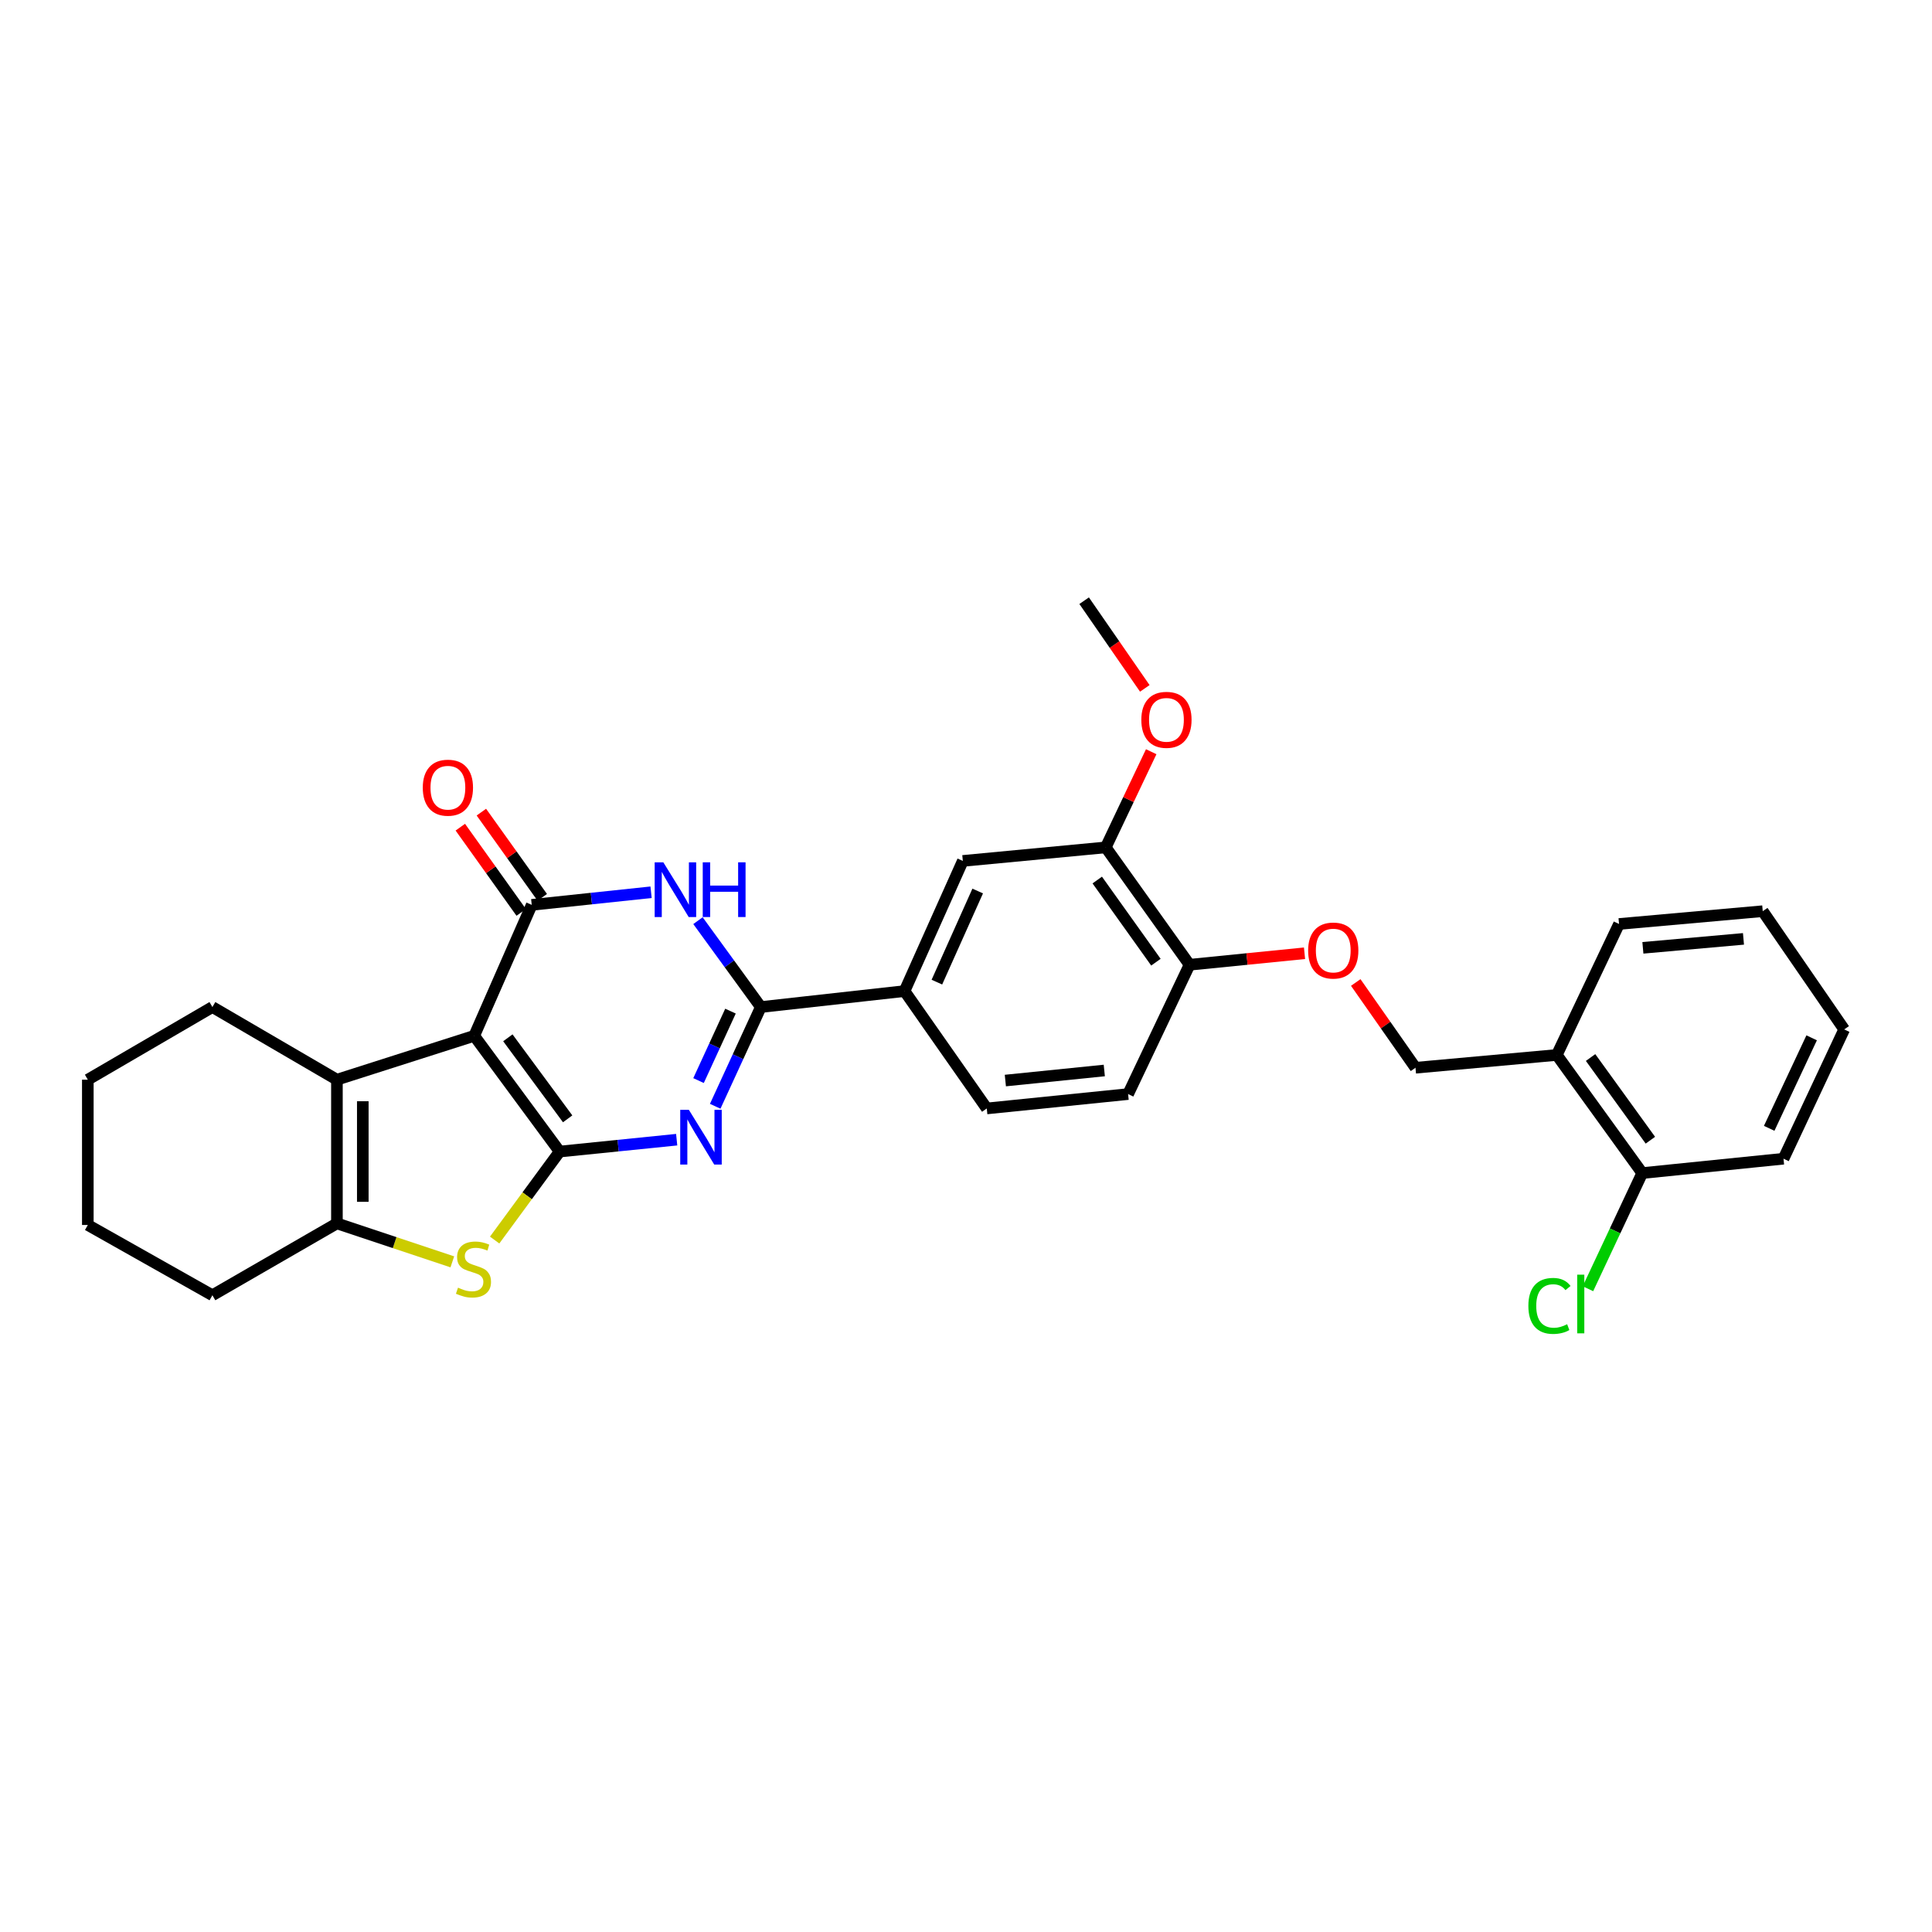 <?xml version='1.0' encoding='iso-8859-1'?>
<svg version='1.1' baseProfile='full'
              xmlns='http://www.w3.org/2000/svg'
                      xmlns:rdkit='http://www.rdkit.org/xml'
                      xmlns:xlink='http://www.w3.org/1999/xlink'
                  xml:space='preserve'
width='1000px' height='1000px' viewBox='0 0 1000 1000'>
<!-- END OF HEADER -->
<rect style='opacity:1.0;fill:#FFFFFF;stroke:none' width='1000' height='1000' x='0' y='0'> </rect>
<path class='bond-0' d='M 289.673,596.046 L 245.454,536.136' style='fill:none;fill-rule:evenodd;stroke:#000000;stroke-width:6px;stroke-linecap:butt;stroke-linejoin:miter;stroke-opacity:1' />
<path class='bond-0' d='M 293.816,579.106 L 262.863,537.169' style='fill:none;fill-rule:evenodd;stroke:#000000;stroke-width:6px;stroke-linecap:butt;stroke-linejoin:miter;stroke-opacity:1' />
<path class='bond-1' d='M 289.673,596.046 L 319.961,592.972' style='fill:none;fill-rule:evenodd;stroke:#000000;stroke-width:6px;stroke-linecap:butt;stroke-linejoin:miter;stroke-opacity:1' />
<path class='bond-1' d='M 319.961,592.972 L 350.249,589.898' style='fill:none;fill-rule:evenodd;stroke:#0000FF;stroke-width:6px;stroke-linecap:butt;stroke-linejoin:miter;stroke-opacity:1' />
<path class='bond-5' d='M 289.673,596.046 L 272.852,618.947' style='fill:none;fill-rule:evenodd;stroke:#000000;stroke-width:6px;stroke-linecap:butt;stroke-linejoin:miter;stroke-opacity:1' />
<path class='bond-5' d='M 272.852,618.947 L 256.031,641.849' style='fill:none;fill-rule:evenodd;stroke:#CCCC00;stroke-width:6px;stroke-linecap:butt;stroke-linejoin:miter;stroke-opacity:1' />
<path class='bond-2' d='M 245.454,536.136 L 275.224,468.361' style='fill:none;fill-rule:evenodd;stroke:#000000;stroke-width:6px;stroke-linecap:butt;stroke-linejoin:miter;stroke-opacity:1' />
<path class='bond-6' d='M 245.454,536.136 L 174.39,558.844' style='fill:none;fill-rule:evenodd;stroke:#000000;stroke-width:6px;stroke-linecap:butt;stroke-linejoin:miter;stroke-opacity:1' />
<path class='bond-4' d='M 370.192,572.607 L 382.001,546.927' style='fill:none;fill-rule:evenodd;stroke:#0000FF;stroke-width:6px;stroke-linecap:butt;stroke-linejoin:miter;stroke-opacity:1' />
<path class='bond-4' d='M 382.001,546.927 L 393.81,521.247' style='fill:none;fill-rule:evenodd;stroke:#000000;stroke-width:6px;stroke-linecap:butt;stroke-linejoin:miter;stroke-opacity:1' />
<path class='bond-4' d='M 361.566,559.307 L 369.833,541.332' style='fill:none;fill-rule:evenodd;stroke:#0000FF;stroke-width:6px;stroke-linecap:butt;stroke-linejoin:miter;stroke-opacity:1' />
<path class='bond-4' d='M 369.833,541.332 L 378.099,523.356' style='fill:none;fill-rule:evenodd;stroke:#000000;stroke-width:6px;stroke-linecap:butt;stroke-linejoin:miter;stroke-opacity:1' />
<path class='bond-11' d='M 280.672,464.468 L 264.915,442.413' style='fill:none;fill-rule:evenodd;stroke:#000000;stroke-width:6px;stroke-linecap:butt;stroke-linejoin:miter;stroke-opacity:1' />
<path class='bond-11' d='M 264.915,442.413 L 249.158,420.357' style='fill:none;fill-rule:evenodd;stroke:#FF0000;stroke-width:6px;stroke-linecap:butt;stroke-linejoin:miter;stroke-opacity:1' />
<path class='bond-11' d='M 269.775,472.253 L 254.018,450.198' style='fill:none;fill-rule:evenodd;stroke:#000000;stroke-width:6px;stroke-linecap:butt;stroke-linejoin:miter;stroke-opacity:1' />
<path class='bond-11' d='M 254.018,450.198 L 238.26,428.143' style='fill:none;fill-rule:evenodd;stroke:#FF0000;stroke-width:6px;stroke-linecap:butt;stroke-linejoin:miter;stroke-opacity:1' />
<path class='bond-31' d='M 275.224,468.361 L 306.106,465.095' style='fill:none;fill-rule:evenodd;stroke:#000000;stroke-width:6px;stroke-linecap:butt;stroke-linejoin:miter;stroke-opacity:1' />
<path class='bond-31' d='M 306.106,465.095 L 336.989,461.829' style='fill:none;fill-rule:evenodd;stroke:#0000FF;stroke-width:6px;stroke-linecap:butt;stroke-linejoin:miter;stroke-opacity:1' />
<path class='bond-3' d='M 361.27,476.534 L 377.54,498.891' style='fill:none;fill-rule:evenodd;stroke:#0000FF;stroke-width:6px;stroke-linecap:butt;stroke-linejoin:miter;stroke-opacity:1' />
<path class='bond-3' d='M 377.54,498.891 L 393.81,521.247' style='fill:none;fill-rule:evenodd;stroke:#000000;stroke-width:6px;stroke-linecap:butt;stroke-linejoin:miter;stroke-opacity:1' />
<path class='bond-8' d='M 393.81,521.247 L 468.185,512.981' style='fill:none;fill-rule:evenodd;stroke:#000000;stroke-width:6px;stroke-linecap:butt;stroke-linejoin:miter;stroke-opacity:1' />
<path class='bond-7' d='M 234.125,653.128 L 204.258,643.174' style='fill:none;fill-rule:evenodd;stroke:#CCCC00;stroke-width:6px;stroke-linecap:butt;stroke-linejoin:miter;stroke-opacity:1' />
<path class='bond-7' d='M 204.258,643.174 L 174.39,633.219' style='fill:none;fill-rule:evenodd;stroke:#000000;stroke-width:6px;stroke-linecap:butt;stroke-linejoin:miter;stroke-opacity:1' />
<path class='bond-20' d='M 174.39,558.844 L 109.941,521.247' style='fill:none;fill-rule:evenodd;stroke:#000000;stroke-width:6px;stroke-linecap:butt;stroke-linejoin:miter;stroke-opacity:1' />
<path class='bond-30' d='M 174.39,558.844 L 174.39,633.219' style='fill:none;fill-rule:evenodd;stroke:#000000;stroke-width:6px;stroke-linecap:butt;stroke-linejoin:miter;stroke-opacity:1' />
<path class='bond-30' d='M 187.783,570 L 187.783,622.063' style='fill:none;fill-rule:evenodd;stroke:#000000;stroke-width:6px;stroke-linecap:butt;stroke-linejoin:miter;stroke-opacity:1' />
<path class='bond-22' d='M 174.39,633.219 L 109.941,670.421' style='fill:none;fill-rule:evenodd;stroke:#000000;stroke-width:6px;stroke-linecap:butt;stroke-linejoin:miter;stroke-opacity:1' />
<path class='bond-9' d='M 468.185,512.981 L 498.356,445.608' style='fill:none;fill-rule:evenodd;stroke:#000000;stroke-width:6px;stroke-linecap:butt;stroke-linejoin:miter;stroke-opacity:1' />
<path class='bond-9' d='M 484.933,508.349 L 506.053,461.187' style='fill:none;fill-rule:evenodd;stroke:#000000;stroke-width:6px;stroke-linecap:butt;stroke-linejoin:miter;stroke-opacity:1' />
<path class='bond-17' d='M 468.185,512.981 L 510.751,573.732' style='fill:none;fill-rule:evenodd;stroke:#000000;stroke-width:6px;stroke-linecap:butt;stroke-linejoin:miter;stroke-opacity:1' />
<path class='bond-10' d='M 498.356,445.608 L 572.329,438.606' style='fill:none;fill-rule:evenodd;stroke:#000000;stroke-width:6px;stroke-linecap:butt;stroke-linejoin:miter;stroke-opacity:1' />
<path class='bond-21' d='M 572.329,438.606 L 584.097,413.847' style='fill:none;fill-rule:evenodd;stroke:#000000;stroke-width:6px;stroke-linecap:butt;stroke-linejoin:miter;stroke-opacity:1' />
<path class='bond-21' d='M 584.097,413.847 L 595.865,389.087' style='fill:none;fill-rule:evenodd;stroke:#FF0000;stroke-width:6px;stroke-linecap:butt;stroke-linejoin:miter;stroke-opacity:1' />
<path class='bond-33' d='M 572.329,438.606 L 615.714,499.357' style='fill:none;fill-rule:evenodd;stroke:#000000;stroke-width:6px;stroke-linecap:butt;stroke-linejoin:miter;stroke-opacity:1' />
<path class='bond-33' d='M 567.938,455.502 L 598.307,498.028' style='fill:none;fill-rule:evenodd;stroke:#000000;stroke-width:6px;stroke-linecap:butt;stroke-linejoin:miter;stroke-opacity:1' />
<path class='bond-12' d='M 805.796,546.046 L 732.656,552.668' style='fill:none;fill-rule:evenodd;stroke:#000000;stroke-width:6px;stroke-linecap:butt;stroke-linejoin:miter;stroke-opacity:1' />
<path class='bond-16' d='M 805.796,546.046 L 850.014,607.185' style='fill:none;fill-rule:evenodd;stroke:#000000;stroke-width:6px;stroke-linecap:butt;stroke-linejoin:miter;stroke-opacity:1' />
<path class='bond-16' d='M 823.28,547.368 L 854.234,590.165' style='fill:none;fill-rule:evenodd;stroke:#000000;stroke-width:6px;stroke-linecap:butt;stroke-linejoin:miter;stroke-opacity:1' />
<path class='bond-23' d='M 805.796,546.046 L 838.013,478.249' style='fill:none;fill-rule:evenodd;stroke:#000000;stroke-width:6px;stroke-linecap:butt;stroke-linejoin:miter;stroke-opacity:1' />
<path class='bond-13' d='M 615.714,499.357 L 583.906,566.292' style='fill:none;fill-rule:evenodd;stroke:#000000;stroke-width:6px;stroke-linecap:butt;stroke-linejoin:miter;stroke-opacity:1' />
<path class='bond-14' d='M 615.714,499.357 L 645.467,496.381' style='fill:none;fill-rule:evenodd;stroke:#000000;stroke-width:6px;stroke-linecap:butt;stroke-linejoin:miter;stroke-opacity:1' />
<path class='bond-14' d='M 645.467,496.381 L 675.22,493.404' style='fill:none;fill-rule:evenodd;stroke:#FF0000;stroke-width:6px;stroke-linecap:butt;stroke-linejoin:miter;stroke-opacity:1' />
<path class='bond-15' d='M 701.73,508.532 L 717.193,530.6' style='fill:none;fill-rule:evenodd;stroke:#FF0000;stroke-width:6px;stroke-linecap:butt;stroke-linejoin:miter;stroke-opacity:1' />
<path class='bond-15' d='M 717.193,530.6 L 732.656,552.668' style='fill:none;fill-rule:evenodd;stroke:#000000;stroke-width:6px;stroke-linecap:butt;stroke-linejoin:miter;stroke-opacity:1' />
<path class='bond-19' d='M 850.014,607.185 L 835.962,637.116' style='fill:none;fill-rule:evenodd;stroke:#000000;stroke-width:6px;stroke-linecap:butt;stroke-linejoin:miter;stroke-opacity:1' />
<path class='bond-19' d='M 835.962,637.116 L 821.911,667.047' style='fill:none;fill-rule:evenodd;stroke:#00CC00;stroke-width:6px;stroke-linecap:butt;stroke-linejoin:miter;stroke-opacity:1' />
<path class='bond-24' d='M 850.014,607.185 L 923.139,599.752' style='fill:none;fill-rule:evenodd;stroke:#000000;stroke-width:6px;stroke-linecap:butt;stroke-linejoin:miter;stroke-opacity:1' />
<path class='bond-18' d='M 510.751,573.732 L 583.906,566.292' style='fill:none;fill-rule:evenodd;stroke:#000000;stroke-width:6px;stroke-linecap:butt;stroke-linejoin:miter;stroke-opacity:1' />
<path class='bond-18' d='M 520.369,559.292 L 571.578,554.084' style='fill:none;fill-rule:evenodd;stroke:#000000;stroke-width:6px;stroke-linecap:butt;stroke-linejoin:miter;stroke-opacity:1' />
<path class='bond-26' d='M 109.941,521.247 L 45.455,558.844' style='fill:none;fill-rule:evenodd;stroke:#000000;stroke-width:6px;stroke-linecap:butt;stroke-linejoin:miter;stroke-opacity:1' />
<path class='bond-25' d='M 592.549,356.306 L 576.851,333.613' style='fill:none;fill-rule:evenodd;stroke:#FF0000;stroke-width:6px;stroke-linecap:butt;stroke-linejoin:miter;stroke-opacity:1' />
<path class='bond-25' d='M 576.851,333.613 L 561.153,310.92' style='fill:none;fill-rule:evenodd;stroke:#000000;stroke-width:6px;stroke-linecap:butt;stroke-linejoin:miter;stroke-opacity:1' />
<path class='bond-27' d='M 109.941,670.421 L 45.455,634.045' style='fill:none;fill-rule:evenodd;stroke:#000000;stroke-width:6px;stroke-linecap:butt;stroke-linejoin:miter;stroke-opacity:1' />
<path class='bond-28' d='M 838.013,478.249 L 912.388,471.627' style='fill:none;fill-rule:evenodd;stroke:#000000;stroke-width:6px;stroke-linecap:butt;stroke-linejoin:miter;stroke-opacity:1' />
<path class='bond-28' d='M 850.357,490.596 L 902.419,485.96' style='fill:none;fill-rule:evenodd;stroke:#000000;stroke-width:6px;stroke-linecap:butt;stroke-linejoin:miter;stroke-opacity:1' />
<path class='bond-34' d='M 923.139,599.752 L 954.545,532.825' style='fill:none;fill-rule:evenodd;stroke:#000000;stroke-width:6px;stroke-linecap:butt;stroke-linejoin:miter;stroke-opacity:1' />
<path class='bond-34' d='M 915.726,584.023 L 937.71,537.174' style='fill:none;fill-rule:evenodd;stroke:#000000;stroke-width:6px;stroke-linecap:butt;stroke-linejoin:miter;stroke-opacity:1' />
<path class='bond-32' d='M 45.455,558.844 L 45.455,634.045' style='fill:none;fill-rule:evenodd;stroke:#000000;stroke-width:6px;stroke-linecap:butt;stroke-linejoin:miter;stroke-opacity:1' />
<path class='bond-29' d='M 912.388,471.627 L 954.545,532.825' style='fill:none;fill-rule:evenodd;stroke:#000000;stroke-width:6px;stroke-linecap:butt;stroke-linejoin:miter;stroke-opacity:1' />
<path  class='atom-2' d='M 356.568 574.461
L 365.848 589.461
Q 366.768 590.941, 368.248 593.621
Q 369.728 596.301, 369.808 596.461
L 369.808 574.461
L 373.568 574.461
L 373.568 602.781
L 369.688 602.781
L 359.728 586.381
Q 358.568 584.461, 357.328 582.261
Q 356.128 580.061, 355.768 579.381
L 355.768 602.781
L 352.088 602.781
L 352.088 574.461
L 356.568 574.461
' fill='#0000FF'/>
<path  class='atom-4' d='M 343.338 446.336
L 352.618 461.336
Q 353.538 462.816, 355.018 465.496
Q 356.498 468.176, 356.578 468.336
L 356.578 446.336
L 360.338 446.336
L 360.338 474.656
L 356.458 474.656
L 346.498 458.256
Q 345.338 456.336, 344.098 454.136
Q 342.898 451.936, 342.538 451.256
L 342.538 474.656
L 338.858 474.656
L 338.858 446.336
L 343.338 446.336
' fill='#0000FF'/>
<path  class='atom-4' d='M 363.738 446.336
L 367.578 446.336
L 367.578 458.376
L 382.058 458.376
L 382.058 446.336
L 385.898 446.336
L 385.898 474.656
L 382.058 474.656
L 382.058 461.576
L 367.578 461.576
L 367.578 474.656
L 363.738 474.656
L 363.738 446.336
' fill='#0000FF'/>
<path  class='atom-6' d='M 237.067 666.495
Q 237.387 666.615, 238.707 667.175
Q 240.027 667.735, 241.467 668.095
Q 242.947 668.415, 244.387 668.415
Q 247.067 668.415, 248.627 667.135
Q 250.187 665.815, 250.187 663.535
Q 250.187 661.975, 249.387 661.015
Q 248.627 660.055, 247.427 659.535
Q 246.227 659.015, 244.227 658.415
Q 241.707 657.655, 240.187 656.935
Q 238.707 656.215, 237.627 654.695
Q 236.587 653.175, 236.587 650.615
Q 236.587 647.055, 238.987 644.855
Q 241.427 642.655, 246.227 642.655
Q 249.507 642.655, 253.227 644.215
L 252.307 647.295
Q 248.907 645.895, 246.347 645.895
Q 243.587 645.895, 242.067 647.055
Q 240.547 648.175, 240.587 650.135
Q 240.587 651.655, 241.347 652.575
Q 242.147 653.495, 243.267 654.015
Q 244.427 654.535, 246.347 655.135
Q 248.907 655.935, 250.427 656.735
Q 251.947 657.535, 253.027 659.175
Q 254.147 660.775, 254.147 663.535
Q 254.147 667.455, 251.507 669.575
Q 248.907 671.655, 244.547 671.655
Q 242.027 671.655, 240.107 671.095
Q 238.227 670.575, 235.987 669.655
L 237.067 666.495
' fill='#CCCC00'/>
<path  class='atom-12' d='M 218.831 407.704
Q 218.831 400.904, 222.191 397.104
Q 225.551 393.304, 231.831 393.304
Q 238.111 393.304, 241.471 397.104
Q 244.831 400.904, 244.831 407.704
Q 244.831 414.584, 241.431 418.504
Q 238.031 422.384, 231.831 422.384
Q 225.591 422.384, 222.191 418.504
Q 218.831 414.624, 218.831 407.704
M 231.831 419.184
Q 236.151 419.184, 238.471 416.304
Q 240.831 413.384, 240.831 407.704
Q 240.831 402.144, 238.471 399.344
Q 236.151 396.504, 231.831 396.504
Q 227.511 396.504, 225.151 399.304
Q 222.831 402.104, 222.831 407.704
Q 222.831 413.424, 225.151 416.304
Q 227.511 419.184, 231.831 419.184
' fill='#FF0000'/>
<path  class='atom-15' d='M 677.089 491.997
Q 677.089 485.197, 680.449 481.397
Q 683.809 477.597, 690.089 477.597
Q 696.369 477.597, 699.729 481.397
Q 703.089 485.197, 703.089 491.997
Q 703.089 498.877, 699.689 502.797
Q 696.289 506.677, 690.089 506.677
Q 683.849 506.677, 680.449 502.797
Q 677.089 498.917, 677.089 491.997
M 690.089 503.477
Q 694.409 503.477, 696.729 500.597
Q 699.089 497.677, 699.089 491.997
Q 699.089 486.437, 696.729 483.637
Q 694.409 480.797, 690.089 480.797
Q 685.769 480.797, 683.409 483.597
Q 681.089 486.397, 681.089 491.997
Q 681.089 497.717, 683.409 500.597
Q 685.769 503.477, 690.089 503.477
' fill='#FF0000'/>
<path  class='atom-20' d='M 791.079 675.932
Q 791.079 668.892, 794.359 665.212
Q 797.679 661.492, 803.959 661.492
Q 809.799 661.492, 812.919 665.612
L 810.279 667.772
Q 807.999 664.772, 803.959 664.772
Q 799.679 664.772, 797.399 667.652
Q 795.159 670.492, 795.159 675.932
Q 795.159 681.532, 797.479 684.412
Q 799.839 687.292, 804.399 687.292
Q 807.519 687.292, 811.159 685.412
L 812.279 688.412
Q 810.799 689.372, 808.559 689.932
Q 806.319 690.492, 803.839 690.492
Q 797.679 690.492, 794.359 686.732
Q 791.079 682.972, 791.079 675.932
' fill='#00CC00'/>
<path  class='atom-20' d='M 816.359 659.772
L 820.039 659.772
L 820.039 690.132
L 816.359 690.132
L 816.359 659.772
' fill='#00CC00'/>
<path  class='atom-22' d='M 590.75 372.578
Q 590.75 365.778, 594.11 361.978
Q 597.47 358.178, 603.75 358.178
Q 610.03 358.178, 613.39 361.978
Q 616.75 365.778, 616.75 372.578
Q 616.75 379.458, 613.35 383.378
Q 609.95 387.258, 603.75 387.258
Q 597.51 387.258, 594.11 383.378
Q 590.75 379.498, 590.75 372.578
M 603.75 384.058
Q 608.07 384.058, 610.39 381.178
Q 612.75 378.258, 612.75 372.578
Q 612.75 367.018, 610.39 364.218
Q 608.07 361.378, 603.75 361.378
Q 599.43 361.378, 597.07 364.178
Q 594.75 366.978, 594.75 372.578
Q 594.75 378.298, 597.07 381.178
Q 599.43 384.058, 603.75 384.058
' fill='#FF0000'/>
</svg>
